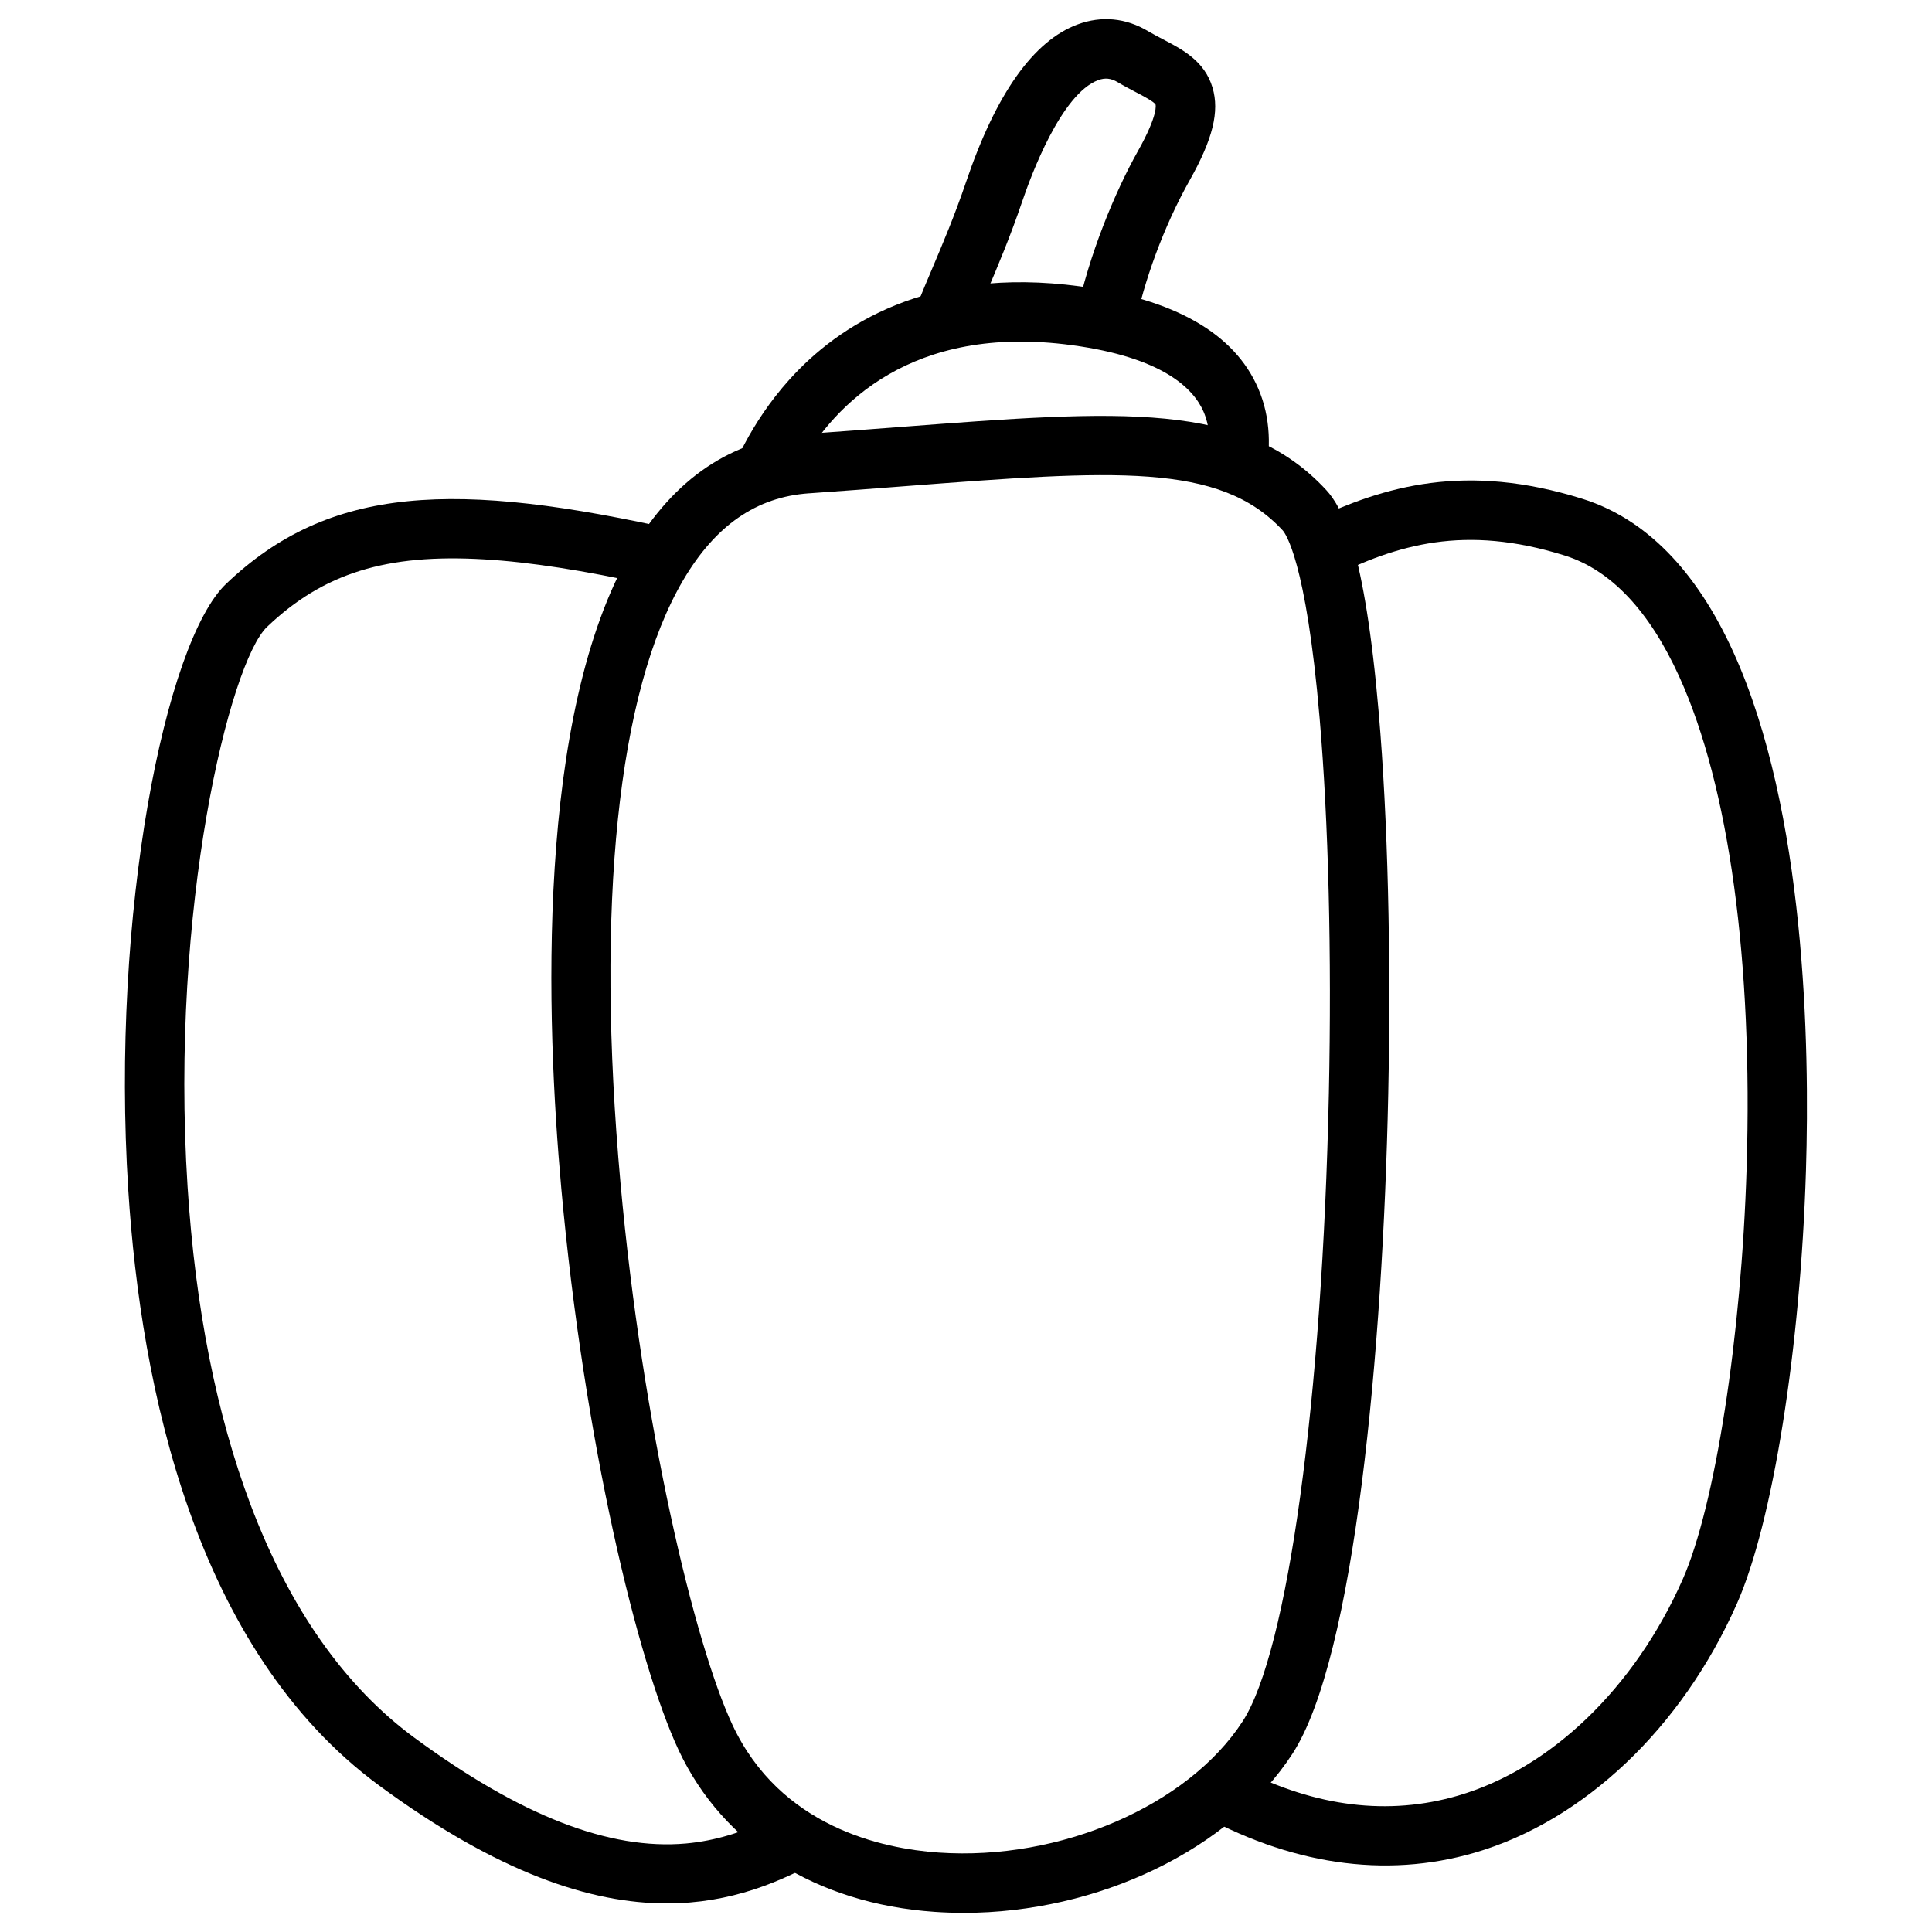 <?xml version="1.0" encoding="UTF-8"?>
<!-- Uploaded to: SVG Repo, www.svgrepo.com, Generator: SVG Repo Mixer Tools -->
<svg fill="#000000" width="800px" height="800px" version="1.1" viewBox="144 144 512 512" xmlns="http://www.w3.org/2000/svg">
 <g>
  <path d="m403.01 227.36c0.777-1.879 1.594-3.816 2.461-5.863 2.941-6.938 6.269-14.801 9.477-24.254 2.234-6.594 10.281-28.387 20.113-32.02 1.801-0.66 3.375-0.492 5.117 0.543 1.684 1.004 3.316 1.859 4.762 2.617 1.832 0.953 4.891 2.559 5.293 3.316 0.012 0.02 0.836 2.527-4.644 12.289-6.051 10.754-13.027 27.465-16.383 43.711 5.863 0.797 10.973 1.891 15.43 3.219 2.519-12.418 7.723-26.852 14.68-39.211 6.09-10.832 7.902-18.156 6.023-24.473-2.086-7.047-7.93-10.105-13.098-12.801-1.328-0.699-2.695-1.406-4.004-2.184-5.863-3.504-12.309-4.121-18.629-1.789-11.711 4.32-21.668 18.363-29.578 41.73-3.019 8.906-6.231 16.48-9.062 23.164-2.469 5.824-4.773 11.266-6.613 16.758 5.512-2.215 11.699-3.879 18.656-4.754z"/>
  <path d="m347.7 626.23c-6.762 3.238-13.953 5.598-21.902 6.316-20.328 1.812-43.867-7.352-71.961-28.016-18.469-13.578-33.074-34.34-43.414-61.715-9.043-23.941-14.672-52.34-16.719-84.406-4.723-73.762 11.18-138.84 21.066-148.28 14.926-14.238 31.598-19.426 57.516-17.898 12.289 0.719 26.449 2.973 43.207 6.621 2.648-5.273 5.637-10.008 9.004-14.121-59.957-13.609-93.203-12.121-120.59 14.004-16.098 15.359-30.602 87.34-25.91 160.68 3.336 52.121 17.586 121.82 66.508 157.79 31.566 23.211 56.137 31.223 76.223 31.223 16.809 0 30.465-5.617 42.441-12.633-5.559-2.492-10.777-5.668-15.469-9.566z"/>
  <path d="m603.4 316.91c-9.879-21.805-23.371-35.512-40.098-40.738-30.848-9.645-52.406-3.406-71.703 5.805 1.84 3.367 3.492 8.5 4.941 15.094 17.809-8.758 35.531-14.168 62.07-5.875 12.262 3.828 22.504 14.672 30.453 32.215 13.176 29.066 19.504 75.316 17.809 130.21-1.379 44.715-8.355 89.523-16.965 108.98-12.715 28.715-34.961 50.125-59.523 57.27-18.391 5.352-37.551 3.019-57.082-6.906-3.699 4.055-7.949 7.754-12.613 11.07 24.828 14.09 50.262 17.891 74.094 10.961 28.969-8.422 54.957-33.102 69.52-66.016 9.496-21.441 16.848-67.609 18.301-114.87 1.016-33.16-0.113-95.074-19.203-137.2z"/>
  <path d="m399.37 650.93c-2.566 0-5.137-0.09-7.703-0.266-31.371-2.164-56.09-17.789-67.828-42.871-10.863-23.211-25.031-81.781-31.086-148.81-4.016-44.477-6.926-125.61 18.734-169.24 11.199-19.039 26.609-29.371 45.797-30.719l0.551 7.852-0.551-7.852c8.984-0.629 17.277-1.258 25.297-1.871 58.656-4.477 90.961-6.945 112.88 16.699 4.191 4.527 10.203 15.586 13.934 59.16 2.391 27.984 3.285 63.832 2.508 100.95-1.426 67.777-8.836 149.29-25.379 174.79-16.535 25.461-51.574 42.18-87.148 42.18zm-40.992-376.2c-13.895 0.973-24.785 8.492-33.316 22.996-17.367 29.531-23.273 86.297-16.621 159.84 5.836 64.531 19.641 122.12 29.668 143.55 12.652 27.031 39.664 32.809 54.652 33.84 32.168 2.223 66.035-12.41 80.559-34.785 11.957-18.441 21.137-85.371 22.848-166.55 0.766-36.574-0.098-71.832-2.449-99.277-3.59-42.008-9.172-49.121-9.801-49.801-16.738-18.066-44.605-15.941-100.12-11.699-8.059 0.629-16.383 1.258-25.418 1.891z"/>
  <path d="m356.23 267.02c8.816-15.469 29.066-37.312 71.824-31.547 23.922 3.219 32.188 11.367 34.902 17.633 1.605 3.699 1.812 7.773 1.34 11.652 5.551 1.348 10.488 3.285 14.945 5.945 1.543-7.477 1.633-15.824-1.812-23.785-6.277-14.562-22.188-23.656-47.273-27.039-40.305-5.422-64.078 10.43-76.938 24.699-10.527 11.68-15.508 24.098-17.367 29.707 5.934-3.977 12.703-6.477 20.379-7.266z"/>
 </g>
</svg>